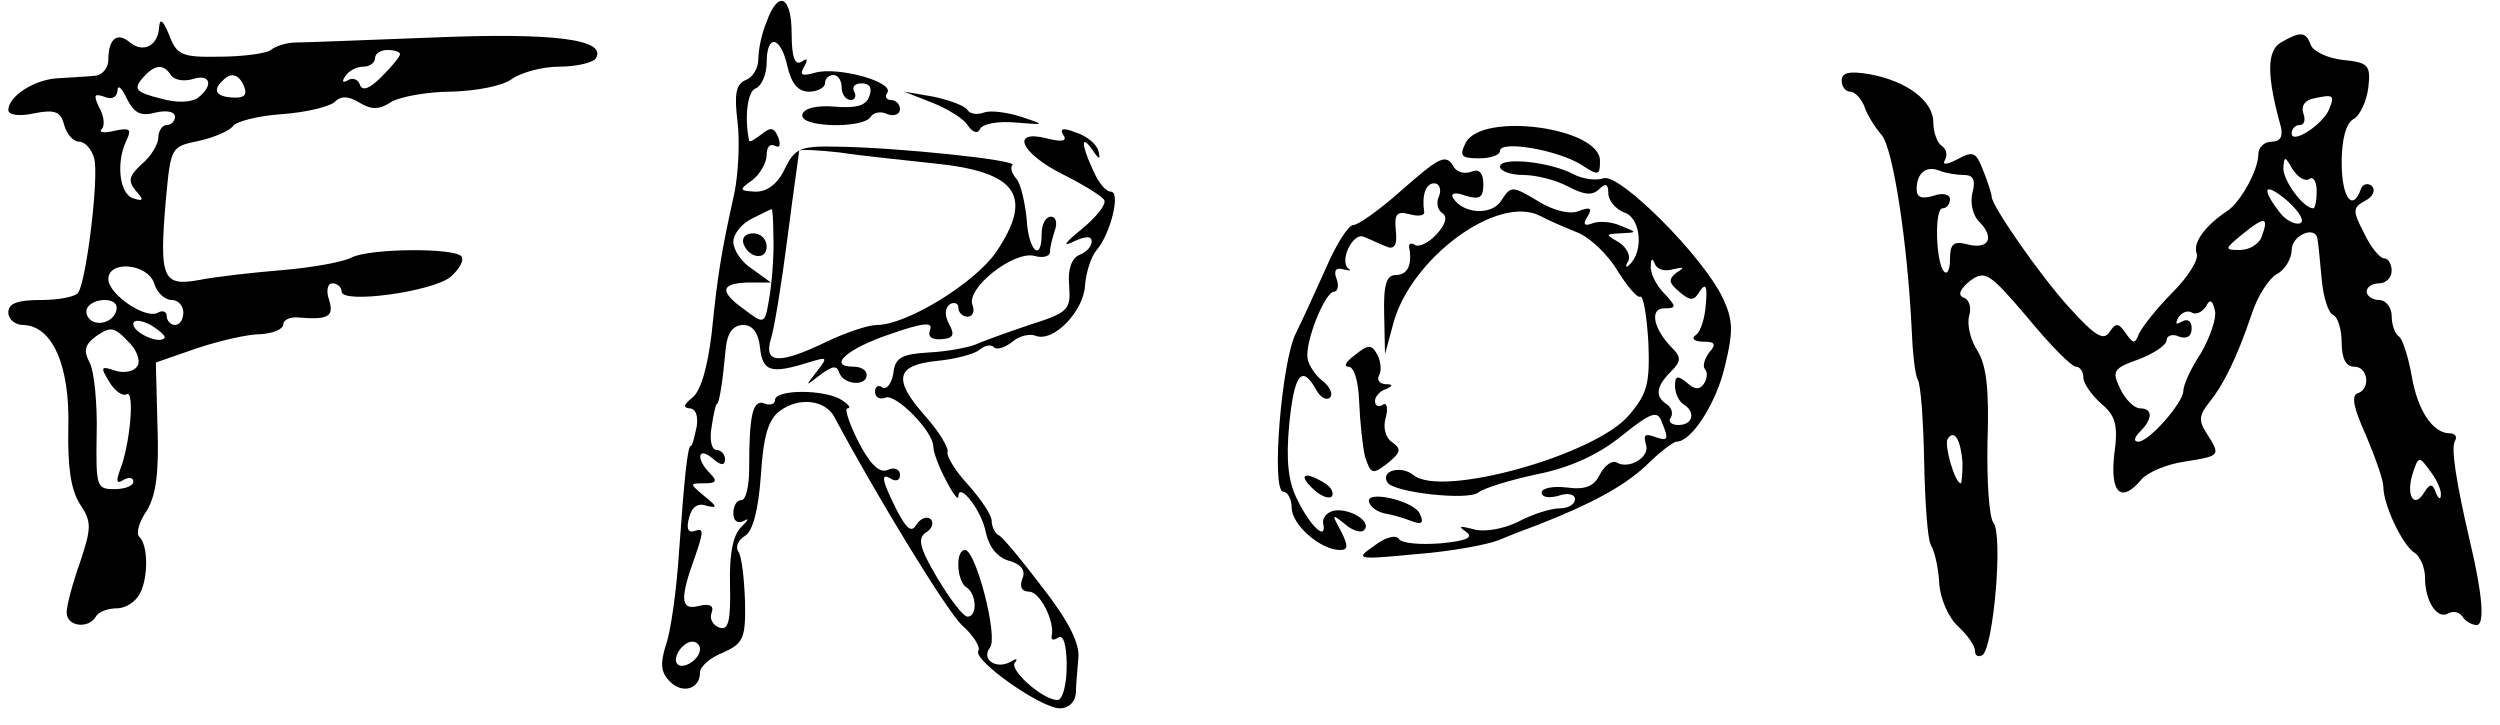 <?xml version="1.0" standalone="no"?>
<!DOCTYPE svg PUBLIC "-//W3C//DTD SVG 20010904//EN"
 "http://www.w3.org/TR/2001/REC-SVG-20010904/DTD/svg10.dtd">
<svg version="1.0" xmlns="http://www.w3.org/2000/svg"
 width="300pt" height="87pt" viewBox="0 0 300 87"
 preserveAspectRatio="xMidYMid meet">
<g transform="translate(0,87) scale(0.1,-0.1)"
fill="#000000" stroke="none">
<path d="M920 844 c-6 -14 -10 -34 -10 -45 0 -11 -7 -22 -15 -25 -12 -5 -14
-17 -10 -50 3 -24 1 -63 -4 -87 -15 -67 -20 -97 -27 -167 -5 -41 -13 -69 -23
-77 -10 -8 -12 -12 -4 -13 8 0 11 -9 9 -22 -3 -13 -5 -23 -7 -23 -4 0 -8 -41
-14 -125 -3 -47 -10 -98 -16 -114 -7 -23 -6 -33 5 -44 15 -15 36 -9 36 11 0 7
12 18 28 24 24 11 27 17 26 62 -1 27 -4 54 -8 59 -4 6 0 14 8 19 9 5 16 30 19
72 3 48 9 68 23 78 23 17 54 13 65 -7 53 -99 134 -231 153 -250 14 -12 23 -27
20 -31 -7 -11 75 -69 98 -69 10 0 18 7 19 18 0 9 2 28 3 42 2 17 -11 44 -43
85 -25 33 -49 62 -53 63 -4 2 -8 10 -8 17 0 7 -13 26 -28 43 -15 16 -26 34
-25 39 2 5 -10 25 -27 44 -39 44 -35 61 15 66 21 2 44 8 50 13 7 6 15 7 18 3
4 -3 13 0 22 7 8 7 21 10 28 7 21 -8 57 29 59 60 1 15 7 35 14 43 17 20 29 70
17 70 -6 0 -15 11 -21 25 -15 32 -15 45 -1 25 8 -12 10 -12 7 -1 -2 8 -14 18
-27 22 -15 6 -20 5 -15 -3 5 -7 -1 -9 -20 -4 -44 11 -31 -18 19 -43 24 -12 47
-26 50 -31 3 -5 -9 -20 -27 -35 -20 -16 -24 -22 -10 -15 15 7 22 7 22 0 0 -6
-7 -13 -15 -16 -9 -4 -14 -17 -12 -37 2 -29 -1 -32 -48 -47 -27 -9 -57 -20
-66 -24 -8 -3 -33 -8 -55 -9 -32 -2 -40 -6 -42 -25 -2 -12 -8 -20 -13 -17 -5
4 -9 1 -9 -5 0 -7 6 -10 13 -7 13 4 57 -41 57 -59 0 -7 7 -25 15 -40 8 -16 15
-25 15 -20 0 19 28 -16 33 -43 4 -18 14 -30 28 -34 14 -4 20 -11 16 -21 -4
-10 -1 -16 8 -16 13 0 31 -36 27 -53 -1 -5 2 -6 8 -2 6 4 10 -9 10 -34 0 -23
-5 -41 -11 -41 -18 0 -59 37 -51 45 4 5 1 5 -5 1 -18 -10 -36 3 -25 17 10 13
-17 117 -30 117 -12 0 -10 -38 2 -45 12 -8 13 -35 1 -35 -5 0 -21 21 -36 46
-22 37 -24 48 -14 55 7 4 10 11 6 16 -5 4 -12 1 -17 -6 -6 -11 -12 -6 -24 17
-18 36 -20 46 -6 37 6 -3 10 -1 10 5 0 7 -7 10 -15 6 -10 -4 -21 7 -35 34 -11
22 -17 40 -13 40 5 0 1 5 -7 10 -20 13 -80 13 -80 0 0 -5 -6 -7 -13 -4 -14 5
-18 -15 -18 -78 0 -21 -4 -38 -9 -38 -6 0 -10 -7 -10 -16 0 -9 5 -13 13 -9 6
4 5 1 -3 -7 -10 -9 -15 -31 -14 -70 1 -44 -2 -55 -13 -51 -8 3 -12 11 -9 18 3
8 -2 11 -15 8 -22 -6 -24 7 -5 59 10 29 11 35 0 31 -8 -3 -11 2 -7 16 3 13 11
18 21 14 13 -3 13 -1 -2 11 -19 16 -19 16 -1 16 15 0 16 3 7 12 -17 17 -15 33
3 18 10 -9 15 -9 15 -1 0 6 -5 11 -10 11 -6 0 -9 12 -6 28 2 15 5 27 6 27 3 0
7 25 11 68 2 18 9 27 21 27 11 0 18 -9 20 -27 3 -29 13 -32 58 -18 23 7 24 7
10 -11 -14 -18 -14 -18 4 -4 15 11 20 12 23 3 5 -15 33 -17 33 -3 0 6 -7 10
-16 10 -32 0 -7 22 44 39 40 14 52 15 48 5 -3 -8 2 -12 14 -11 14 1 16 5 9 18
-6 11 -5 20 1 24 5 3 10 1 10 -4 0 -6 5 -11 11 -11 6 0 9 6 6 14 -8 20 49 65
74 59 10 -3 19 -1 19 5 0 6 3 17 6 26 3 9 1 16 -5 16 -6 0 -11 -9 -11 -20 0
-36 -16 -21 -18 17 -2 20 -7 42 -12 48 -6 7 -8 14 -5 17 6 6 -138 21 -210 22
-45 1 -51 -2 -63 -26 -8 -18 -21 -28 -35 -28 -20 1 -21 2 -4 14 9 7 17 21 17
30 0 10 4 14 10 11 6 -3 7 1 4 10 -5 12 -9 13 -20 4 -8 -6 -14 -10 -15 -8 -6
28 -2 60 8 63 7 3 13 17 13 31 0 35 17 32 25 -5 5 -21 13 -30 26 -30 10 0 19
5 19 10 0 6 5 10 10 10 6 0 10 -7 10 -15 0 -8 5 -15 11 -15 5 0 7 5 4 10 -3 6
1 10 9 10 10 0 13 -6 9 -16 -4 -11 -16 -14 -41 -12 -22 2 -37 -2 -39 -9 -6
-16 73 -18 82 -3 3 5 12 7 20 3 8 -3 15 0 15 6 0 6 -5 11 -11 11 -5 0 -8 4 -4
9 7 13 -59 31 -86 24 -17 -5 -20 -3 -14 7 5 9 4 11 -3 6 -8 -5 -12 5 -12 33 0
46 -16 54 -30 15z m200 -170 c101 -10 121 -39 75 -107 -26 -37 -107 -87 -143
-87 -10 0 -37 -9 -60 -20 -56 -27 -76 -27 -67 3 4 12 13 67 20 122 7 55 14
102 14 104 1 2 22 1 49 -2 26 -4 76 -9 112 -13z m-192 -86 c1 -18 -1 -50 -4
-70 -6 -38 -6 -38 -30 -20 -31 22 -30 32 4 33 l27 0 -22 16 c-13 8 -23 23 -23
33 0 9 10 22 23 28 12 6 22 11 23 11 1 1 2 -14 2 -31z m-88 -497 c0 -12 -20
-25 -27 -18 -7 7 6 27 18 27 5 0 9 -4 9 -9z"/>
<path d="M892 578 c6 -18 28 -21 28 -4 0 9 -7 16 -16 16 -9 0 -14 -5 -12 -12z"/>
<path d="M191 838 c-1 -23 -19 -32 -35 -19 -15 13 -26 5 -26 -21 0 -10 -8 -19
-17 -19 -10 -1 -30 -2 -45 -3 -28 -2 -58 -22 -58 -38 0 -6 13 -8 31 -4 25 5
32 2 36 -14 3 -11 11 -20 18 -20 7 0 15 -9 18 -20 6 -21 -9 -145 -19 -161 -3
-5 -23 -9 -45 -9 -28 0 -39 -4 -39 -15 0 -8 8 -15 18 -15 35 -1 56 -49 54
-123 -1 -47 3 -75 14 -92 14 -21 14 -28 0 -70 -9 -25 -16 -52 -16 -60 0 -17
26 -20 35 -5 3 6 15 10 25 10 11 0 23 8 28 18 10 19 10 58 -1 68 -4 4 0 18 9
31 11 18 15 45 13 101 l-2 77 49 17 c27 9 61 17 77 17 15 1 27 6 27 12 0 5 8
9 18 8 36 -3 43 1 37 21 -4 11 -2 20 4 20 6 0 11 -5 11 -10 0 -15 110 0 131
18 10 9 16 19 13 24 -7 11 -111 10 -132 -1 -9 -5 -46 -12 -82 -15 -36 -3 -81
-8 -101 -12 -44 -8 -48 2 -40 96 6 64 6 64 40 71 18 4 36 12 40 17 3 6 30 13
59 15 29 2 58 9 64 15 7 7 16 7 29 -1 15 -9 24 -9 39 1 11 6 43 12 72 12 31 1
61 7 72 15 11 8 37 15 57 15 21 0 41 5 44 10 14 23 -52 31 -195 25 -80 -3
-154 -6 -165 -6 -10 0 -24 -4 -30 -9 -5 -4 -33 -8 -61 -8 -46 -1 -52 2 -61 26
-7 17 -11 21 -12 10z m289 -33 c0 -3 -10 -15 -22 -27 -14 -14 -23 -18 -26 -10
-2 7 -9 9 -14 6 -7 -4 -8 -2 -4 4 4 7 14 12 22 12 8 0 14 5 14 10 0 6 7 10 15
10 8 0 15 -2 15 -5z m-275 -25 c4 -6 15 -8 26 -5 21 7 26 -7 7 -22 -8 -6 -26
-7 -46 -1 -28 7 -32 11 -22 23 15 18 26 19 35 5z m88 -14 c4 -10 0 -14 -14
-13 -20 1 -24 9 -12 20 10 11 20 8 26 -7z m-106 -31 c13 3 23 1 23 -5 0 -5 -4
-10 -10 -10 -5 0 -10 -7 -10 -15 0 -8 -9 -23 -20 -32 -15 -14 -17 -20 -7 -32
10 -11 9 -13 -3 -9 -17 5 -21 44 -8 70 6 13 4 15 -15 11 -12 -3 -19 -2 -15 2
4 4 3 16 -3 26 -7 15 -6 17 6 13 9 -4 15 -1 16 7 0 8 5 4 11 -9 9 -18 17 -22
35 -17z m-2 -205 c3 -11 13 -20 21 -20 8 0 14 -7 14 -15 0 -8 -4 -15 -10 -15
-5 0 -10 5 -10 11 0 5 -5 7 -10 4 -15 -9 -60 22 -60 40 0 23 47 19 55 -5z
m-45 -29 c0 -14 -18 -23 -30 -16 -6 4 -8 11 -5 16 8 12 35 12 35 0z m57 -37
c-7 -7 -37 7 -37 17 0 6 9 5 21 -1 11 -7 19 -14 16 -16z m-32 -33 c-4 -7 -16
-9 -26 -6 -18 6 -19 5 -8 -13 7 -12 17 -18 21 -15 10 5 4 -61 -8 -91 -5 -14
-4 -17 4 -12 7 4 12 3 12 -2 0 -5 -10 -9 -23 -9 -21 0 -22 3 -21 66 1 36 -3
75 -8 85 -8 15 -7 22 8 33 16 11 21 11 37 -6 11 -10 16 -24 12 -30z"/>
<path d="M2737 819 c-17 -10 -17 -40 0 -101 3 -12 -1 -18 -11 -18 -9 0 -16 -7
-16 -15 0 -19 -21 -57 -37 -68 -26 -17 -42 -38 -37 -51 3 -7 -10 -28 -29 -47
-19 -19 -36 -41 -40 -49 -5 -13 -7 -13 -16 0 -9 13 -12 13 -20 1 -7 -10 -17
-4 -47 29 -35 38 -94 123 -94 134 0 3 -4 16 -10 31 -9 23 -12 24 -31 14 -13
-7 -19 -7 -15 -1 3 6 2 13 -4 17 -5 3 -10 16 -10 28 0 26 -32 50 -77 58 -24 4
-33 2 -33 -8 0 -7 5 -13 10 -13 6 0 13 -8 17 -17 3 -10 13 -26 21 -35 14 -17
31 -130 36 -233 1 -27 4 -54 7 -60 4 -5 7 -50 8 -99 1 -48 4 -93 8 -100 4 -6
9 -26 10 -45 1 -19 11 -42 23 -53 11 -10 20 -23 20 -29 0 -6 4 -8 9 -5 13 9
25 144 13 159 -5 6 -8 50 -7 97 2 62 -1 91 -12 109 -8 12 -13 31 -10 42 3 10
0 20 -7 22 -7 3 -4 10 8 20 18 13 23 10 69 -44 27 -33 53 -59 58 -59 5 0 9 -6
9 -13 0 -7 10 -21 21 -31 18 -15 21 -26 16 -62 -5 -47 9 -58 33 -29 7 8 30 18
51 21 44 7 44 7 27 34 -10 15 -9 22 3 37 17 21 33 53 51 106 7 22 21 43 30 48
10 5 18 19 18 29 0 18 29 30 31 13 1 -5 3 -26 5 -48 2 -22 8 -41 14 -43 5 -2
10 -17 10 -33 0 -19 5 -29 15 -29 17 0 20 -27 4 -32 -8 -3 -4 -19 10 -50 11
-26 21 -54 21 -62 0 -22 23 -70 37 -79 7 -4 13 -18 13 -30 0 -29 15 -51 28
-43 6 3 13 2 17 -4 3 -5 11 -10 17 -10 10 0 7 37 -8 100 -17 73 -23 113 -18
121 3 5 0 9 -6 9 -21 0 -39 28 -46 69 -4 23 -11 44 -15 47 -5 3 -9 14 -9 25 0
10 -7 19 -15 19 -8 0 -15 5 -15 10 0 6 7 10 15 10 8 0 15 7 15 15 0 8 -4 15
-9 15 -5 0 -16 13 -24 30 -14 27 -14 31 1 39 10 5 13 13 8 18 -5 4 -11 2 -13
-4 -10 -28 -23 -10 -23 32 0 27 5 47 14 52 8 4 16 22 18 38 3 27 0 30 -30 33
-18 2 -36 10 -39 18 -6 16 -12 17 -36 3z m58 -80 c-7 -18 -45 -43 -45 -29 0 5
4 10 10 10 5 0 7 6 4 14 -3 9 2 16 13 18 23 5 25 4 18 -13z m-24 -84 c5 4 9
-3 9 -14 0 -12 -2 -21 -4 -21 -12 0 -36 33 -36 48 1 15 2 15 11 -1 6 -9 14
-15 20 -12z m-414 5 c11 0 14 -6 10 -21 -3 -12 0 -28 9 -36 18 -19 10 -33 -16
-26 -16 4 -20 0 -20 -18 0 -12 -3 -19 -7 -15 -10 10 -12 76 -2 76 5 0 9 5 9
11 0 6 -9 8 -20 4 -14 -4 -20 -2 -20 8 0 19 11 29 28 22 7 -3 21 -5 29 -5z
m403 -58 c-6 -2 -18 4 -25 14 -23 30 -17 36 11 12 14 -13 20 -24 14 -26z m-46
-16 c-3 -9 -15 -16 -26 -16 -19 0 -19 1 3 19 27 22 32 21 23 -3z m-73 -140
c-12 -18 -21 -38 -21 -45 0 -14 -41 -61 -54 -61 -6 0 -5 5 2 12 16 16 15 28 0
28 -7 0 -18 11 -24 24 -10 21 -8 24 23 35 18 7 33 17 33 23 0 5 7 8 15 4 9 -3
15 0 15 10 0 9 -5 12 -12 8 -7 -4 -8 -3 -4 5 4 6 11 9 16 6 5 -3 12 0 17 7 5
10 8 8 11 -5 2 -9 -6 -32 -17 -51z m-286 -131 c0 -14 -1 -25 -2 -25 -7 0 -20
45 -16 53 8 13 16 -1 18 -28z m574 -39 c0 -6 -3 -5 -6 3 -4 11 -7 11 -14 0
-12 -20 -22 -4 -14 22 7 22 8 22 21 4 8 -10 14 -24 13 -29z"/>
<path d="M1118 747 c18 -7 38 -19 43 -27 6 -9 12 -11 15 -5 2 6 21 10 42 8 37
-3 37 -3 7 7 -16 5 -36 8 -44 5 -8 -3 -17 -2 -20 3 -3 5 -22 12 -41 16 l-35 6
33 -13z"/>
<path d="M1759 699 c-8 -16 -6 -19 16 -19 14 0 25 4 25 9 0 13 70 1 98 -17 20
-13 22 -13 22 5 0 40 -141 59 -161 22z"/>
<path d="M1680 640 c-25 -22 -50 -40 -56 -40 -6 0 -21 -24 -33 -52 -13 -29
-29 -64 -36 -78 -17 -33 -30 -190 -15 -190 5 0 10 -9 10 -19 0 -21 35 -51 58
-51 10 0 10 5 1 23 -11 20 -11 21 5 8 9 -8 20 -11 23 -7 10 10 -18 27 -37 23
-8 -2 -14 -9 -12 -16 4 -21 -16 -2 -31 29 -11 21 -14 47 -10 90 6 61 15 73 32
43 5 -10 13 -14 17 -10 4 4 0 13 -9 20 -8 6 -17 19 -18 27 -3 20 21 80 32 80
4 0 6 7 3 15 -4 10 -1 14 7 12 8 -2 11 -2 8 0 -13 8 4 44 17 39 8 -3 20 -9 28
-12 9 -4 13 2 11 19 -2 20 1 24 16 20 11 -3 19 -2 18 3 -3 20 2 34 12 34 6 0
9 -7 6 -15 -4 -8 -2 -17 4 -21 6 -4 4 -13 -7 -25 -9 -10 -21 -16 -26 -13 -4 3
-8 2 -7 -3 4 -21 -2 -33 -16 -33 -11 0 -15 -11 -14 -47 l1 -48 10 37 c21 78
125 155 176 129 9 -5 30 -14 45 -20 15 -6 37 -27 48 -46 12 -19 24 -33 27 -31
4 2 8 -22 10 -54 2 -50 -1 -62 -23 -88 -40 -48 -226 -100 -259 -72 -15 12 -40
5 -31 -9 7 -12 97 -22 109 -12 6 5 38 15 71 22 40 8 74 24 101 46 35 28 43 31
48 17 9 -22 8 -24 -9 -18 -11 4 -13 2 -10 -9 6 -15 -20 -31 -35 -22 -5 3 -14
-3 -20 -14 -7 -15 -18 -19 -40 -16 -17 2 -30 -1 -30 -6 0 -6 9 -7 20 -4 11 4
20 2 20 -4 0 -6 -8 -11 -18 -11 -11 0 -33 -7 -50 -16 -18 -9 -42 -13 -54 -9
-16 4 -19 4 -9 -3 10 -7 1 -11 -30 -14 -24 -2 -47 0 -50 5 -4 6 -17 2 -30 -8
-23 -16 -22 -17 50 -10 40 3 85 11 100 17 14 6 35 14 46 18 64 25 103 46 130
71 16 16 33 29 37 29 18 0 48 47 58 91 10 41 10 55 -3 82 -24 50 -124 150
-143 143 -8 -3 -25 -1 -36 5 -28 15 -88 21 -88 9 0 -5 12 -10 28 -10 15 0 39
-6 54 -14 19 -10 29 -11 37 -3 8 8 11 6 11 -5 0 -9 9 -19 19 -23 20 -6 24 -47
6 -63 -4 -4 -5 -2 -1 5 3 6 -2 16 -11 22 -17 10 -17 10 2 11 20 1 20 1 0 9
-11 5 -26 6 -34 3 -10 -4 -12 -1 -6 8 6 10 4 12 -10 7 -10 -5 -31 0 -50 12
-30 18 -32 18 -43 1 -11 -19 -46 -17 -58 2 -4 6 2 8 15 3 17 -5 21 -2 21 14 0
13 -5 19 -14 15 -8 -3 -17 -1 -21 5 -10 17 -16 14 -65 -29z m328 -93 c13 3 14
2 4 -4 -10 -8 -10 -12 3 -23 14 -12 18 -11 25 1 7 10 9 5 7 -16 -1 -16 -6 -33
-12 -37 -6 -4 -2 -8 9 -8 14 0 16 -3 7 -13 -6 -8 -8 -17 -5 -20 3 -3 3 -11 -1
-17 -5 -8 -11 -8 -21 1 -11 9 -14 8 -14 -4 0 -9 5 -19 10 -22 15 -9 12 -25 -6
-25 -8 0 -13 4 -9 9 3 5 1 12 -5 16 -14 9 -13 21 5 39 12 12 13 17 2 28 -23
23 -28 48 -10 48 15 0 15 2 0 18 -10 10 -17 25 -16 33 0 9 2 10 5 2 3 -7 13
-9 22 -6z"/>
<path d="M1626 444 c-11 -8 -14 -14 -8 -14 7 0 12 -17 13 -42 1 -24 4 -53 7
-66 7 -21 9 -22 27 -8 16 13 17 17 6 25 -8 5 -12 18 -8 30 3 12 1 19 -4 15 -5
-3 -9 -1 -9 5 0 5 6 12 13 14 9 4 9 6 -1 6 -7 1 -10 5 -7 11 3 5 2 16 -2 24
-7 13 -11 13 -27 0z"/>
<path d="M1575 284 c9 -9 19 -13 23 -10 3 4 0 11 -8 16 -24 15 -33 11 -15 -6z"/>
<path d="M1643 267 c2 -6 10 -11 18 -13 7 -1 22 -5 32 -9 13 -5 16 -3 11 8 -6
16 -67 30 -61 14z"/>
</g>
</svg>
